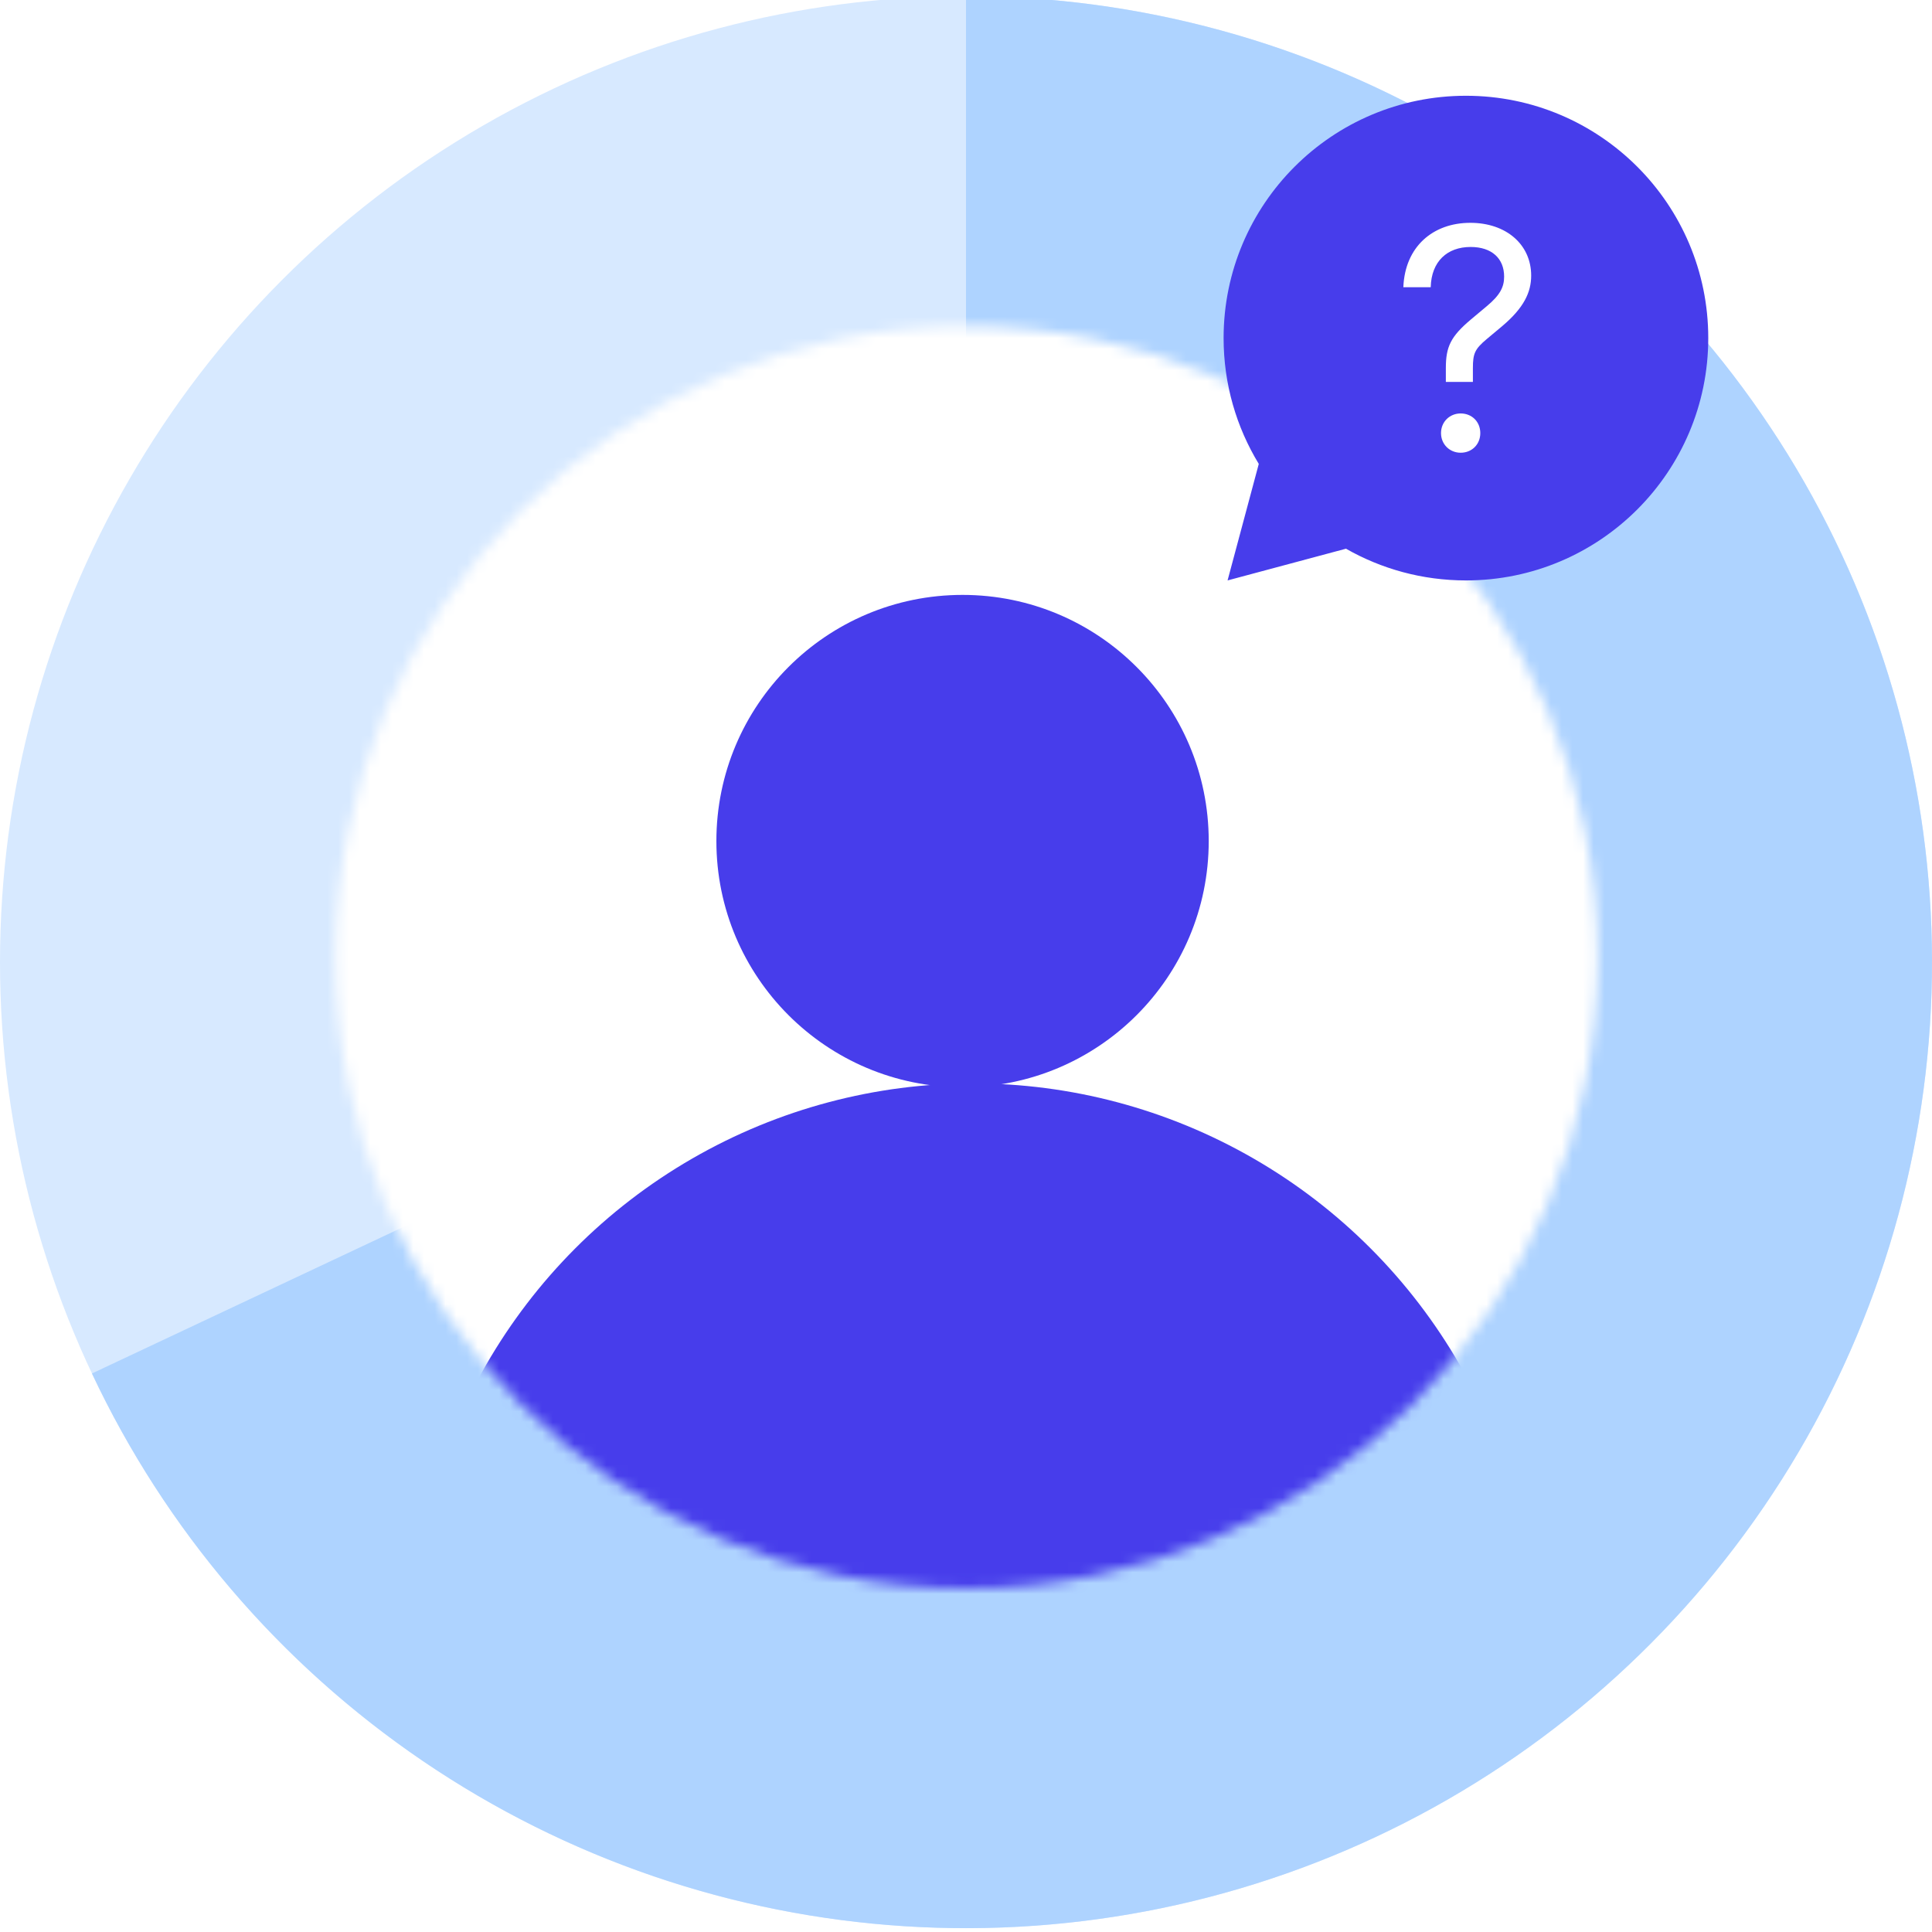 <svg width="180" height="180" viewBox="0 0 180 180" fill="none" xmlns="http://www.w3.org/2000/svg">
<rect x="0" y="0" width="180" height="180" fill="#333333" stroke="none"/>
<g clip-path="url(#clip0_10342_968)">
<rect width="180" height="180" fill="white"/>
<circle cx="90" cy="89.643" r="90" fill="#D7E9FF"/>
<path d="M90 -0.357C106.118 -0.357 121.94 3.972 135.814 12.176C149.687 20.381 161.103 32.161 168.868 46.285C176.633 60.41 180.462 76.36 179.956 92.47C179.449 108.58 174.626 124.259 165.99 137.867C157.353 151.476 145.22 162.516 130.859 169.834C116.498 177.151 100.435 180.478 84.349 179.465C68.263 178.453 52.743 173.14 39.413 164.08C26.082 155.021 15.428 142.547 8.566 127.963L90 89.643V-0.357Z" fill="#AED3FF"/>
<mask id="mask0_10342_968" style="mask-type:alpha" maskUnits="userSpaceOnUse" x="31" y="30" width="118" height="118">
<circle cx="90.059" cy="89.179" r="58.807" fill="#2B0A5B"/>
</mask>
<g mask="url(#mask0_10342_968)">
<path d="M5.154 8.45H161.581V164.877H5.154V8.45Z" fill="white"/>
<circle cx="90.646" cy="153.276" r="52.338" fill="#473DEB"/>
<circle cx="89.679" cy="78.361" r="22.935" fill="#473DEB"/>
</g>
<path fill-rule="evenodd" clip-rule="evenodd" d="M159.155 31.499C159.155 43.968 149.047 54.077 136.578 54.077C132.512 54.077 128.697 53.002 125.401 51.121L114.37 54.077L117.278 43.222C115.198 39.805 114 35.792 114 31.499C114 19.03 124.109 8.922 136.578 8.922C149.047 8.922 159.155 19.03 159.155 31.499Z" fill="#473DEB"/>
<path d="M137.226 35.58H134.706V34.29C134.706 32.31 135.156 31.35 137.046 29.76L138.516 28.53C139.776 27.48 140.136 26.73 140.136 25.77C140.136 24.09 138.996 23.01 137.016 23.01C134.826 23.01 133.356 24.36 133.296 26.76H130.746C130.896 22.98 133.506 20.76 136.986 20.76C140.316 20.76 142.656 22.77 142.656 25.68C142.656 27.24 141.966 28.68 139.986 30.36L138.516 31.59C137.406 32.52 137.226 32.94 137.226 34.29V35.58ZM136.086 42.18C135.066 42.18 134.256 41.4 134.256 40.35C134.256 39.3 135.066 38.52 136.086 38.52C137.136 38.52 137.916 39.3 137.916 40.35C137.916 41.4 137.136 42.18 136.086 42.18Z" fill="white"/>
</g>
<defs>
<clipPath id="clip0_10342_968">
<rect width="180" height="180" fill="white"/>
</clipPath>
</defs>
</svg>
